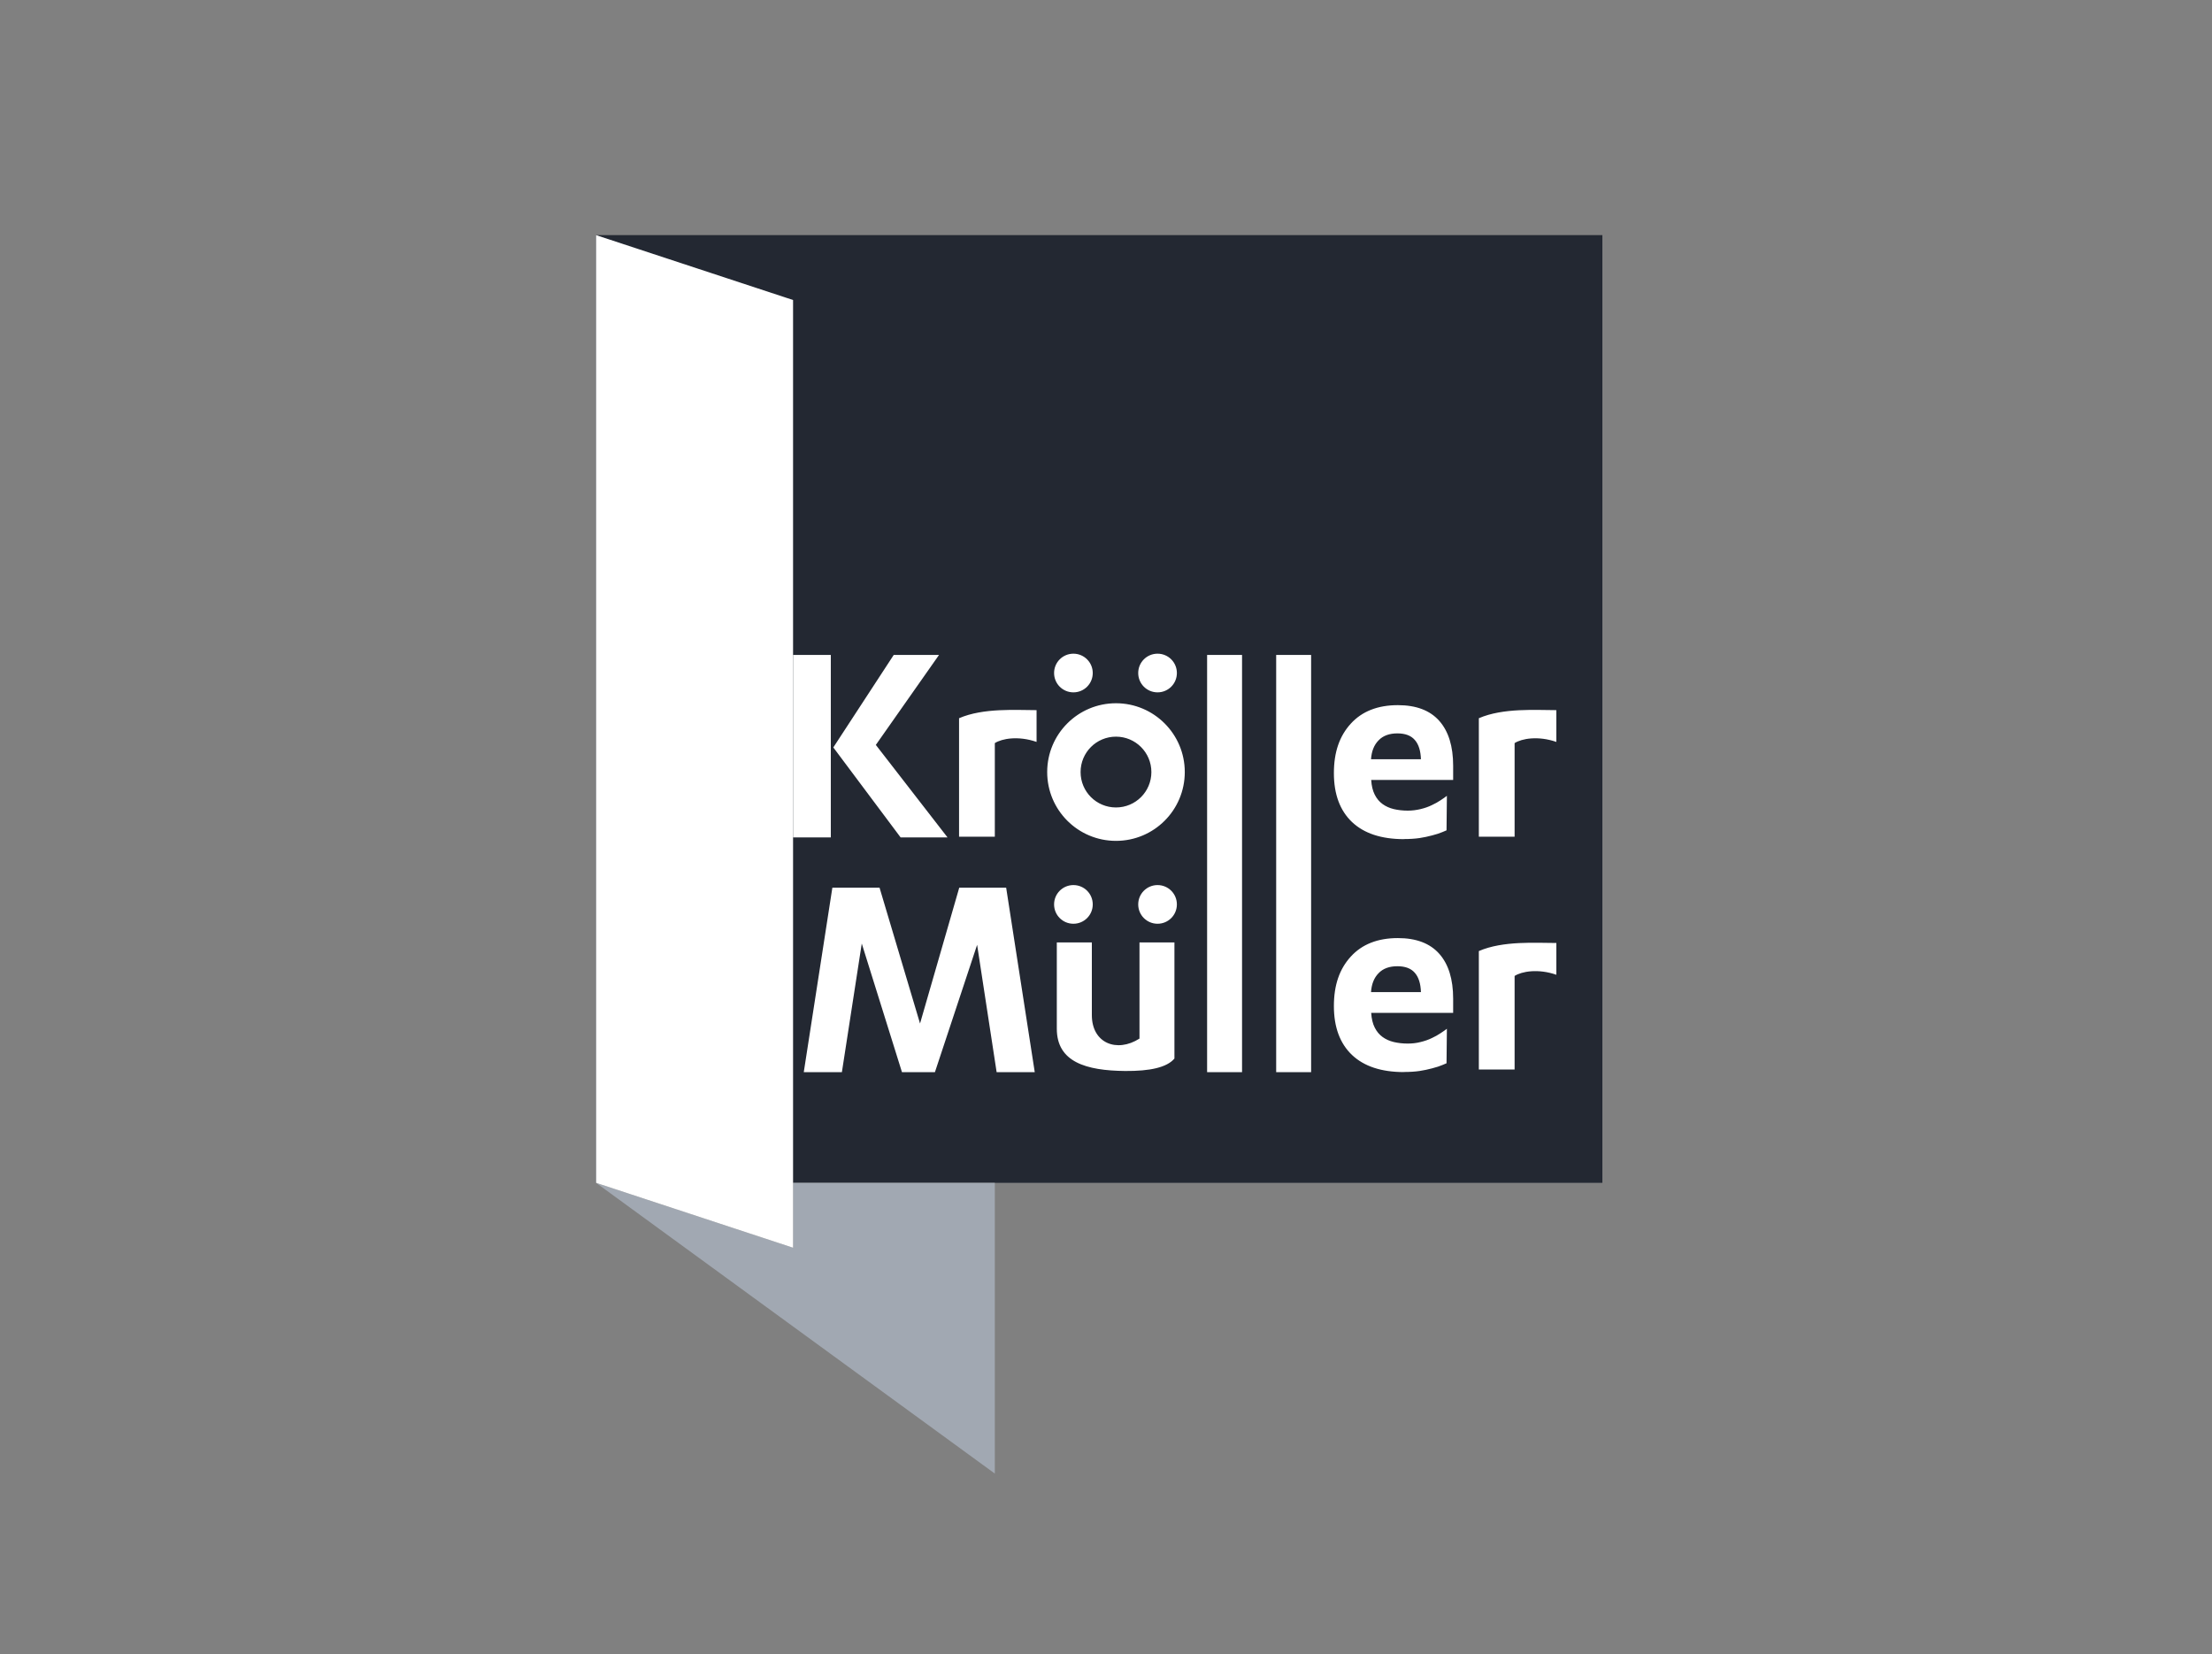 <?xml version="1.0" encoding="UTF-8"?>
<svg id="Layer_1" data-name="Layer 1" xmlns="http://www.w3.org/2000/svg" viewBox="0 0 243.72 182.23">
  <rect x="0" y="0" width="243.72" height="182.23" fill="#808080" stroke="none"/>
  <defs>
    <style>
      .cls-1 {
        fill: #a1a8b2;
      }

      .cls-1, .cls-2, .cls-3 {
        fill-rule: evenodd;
      }

      .cls-2 {
        fill: #fff;
      }

      .cls-3 {
        fill: #232832;
      }
    </style>
  </defs>
  <path id="path2" class="cls-3" d="M176.55,25.9h-110.88v104.4h110.88V25.9Z"/>
  <path id="path4" class="cls-2" d="M166.88,92.17h-3.94v-13.05c2.66-1.16,6.32-.89,8.54-.89v3.5c-2.02-.7-3.82-.37-4.6.13v10.3ZM109.61,92.17h-3.94v-13.05c2.66-1.16,6.32-.89,8.54-.89v3.5c-2.02-.7-3.82-.37-4.6.13v10.3ZM106.66,97.79h4.2l3.15,20.32h-4.2l-2.15-14.03-4.65,14.03h-3.63l-4.43-14.17-2.19,14.17h-4.2l3.15-20.32h5.2l4.46,14.96,4.32-14.96h.99ZM91.81,82.33l7.42,9.92h5.17l-7.9-10.19,6.96-9.91h-4.99l-6.65,10.18ZM91.54,72.15h-4.16v20.1h4.16v-20.1ZM136.85,72.15h-3.85v45.96h3.85v-45.96ZM144.46,72.15h-3.85v45.96h3.85v-45.96ZM122.96,77.47c4.18,0,7.58,3.39,7.58,7.58s-3.39,7.58-7.58,7.58-7.58-3.39-7.58-7.58,3.39-7.58,7.58-7.58ZM122.96,81.15c2.15,0,3.9,1.74,3.9,3.9s-1.74,3.9-3.9,3.9-3.9-1.74-3.9-3.9,1.74-3.9,3.9-3.9ZM118.27,72.01c1.17,0,2.13.95,2.13,2.13s-.95,2.13-2.13,2.13-2.13-.95-2.13-2.13.95-2.13,2.13-2.13ZM127.54,72.01c1.18,0,2.13.95,2.13,2.13s-.95,2.13-2.13,2.13-2.13-.95-2.13-2.13.95-2.13,2.13-2.13ZM120.29,103.82h-3.85v9.5c0,3.67,3.22,4.62,7.54,4.66,2.73.02,4.59-.39,5.42-1.37v-12.79h-3.85v10.59c-2.49,1.59-5.25.52-5.25-2.59v-8ZM118.27,97.5c1.18,0,2.13.95,2.13,2.13s-.95,2.13-2.13,2.13-2.13-.95-2.13-2.13.95-2.13,2.13-2.13ZM127.54,97.5c1.18,0,2.13.95,2.13,2.13s-.95,2.13-2.13,2.13-2.13-.95-2.13-2.13.95-2.13,2.13-2.13ZM156.56,83.64c-.03-.93-.25-1.64-.67-2.12-.42-.49-1.06-.73-1.93-.73s-1.58.25-2.07.77c-.5.51-.77,1.2-.83,2.08h5.49ZM154.69,92.44c-2.49,0-4.4-.63-5.73-1.89-1.32-1.26-1.99-3.05-1.99-5.38s.62-4.09,1.86-5.45c1.24-1.36,2.97-2.04,5.19-2.04,2.02,0,3.54.58,4.56,1.73,1.02,1.15,1.53,2.8,1.53,4.95v1.56h-9.03c.04.65.17,1.19.39,1.62.22.44.51.78.87,1.04.35.25.76.44,1.23.55.47.11.98.17,1.54.17.48,0,.95-.06,1.41-.17.46-.11.89-.26,1.27-.45.34-.16.65-.33.93-.52.29-.19.52-.35.7-.49h0l-.04,3.8c-.34.14-.17.07-.45.19-.28.12-.66.25-1.14.37-.45.12-.91.22-1.38.29-.48.07-1.05.11-1.73.11h0ZM166.88,117.82h-3.94v-13.05c2.66-1.16,6.32-.89,8.54-.89v3.5c-2.02-.7-3.82-.37-4.6.13v10.3ZM156.56,109.29c-.03-.93-.25-1.64-.67-2.12-.42-.49-1.06-.73-1.93-.73s-1.58.25-2.07.77c-.5.51-.77,1.2-.83,2.08h5.49ZM154.69,118.1c-2.49,0-4.4-.63-5.73-1.89-1.32-1.26-1.99-3.05-1.99-5.38s.62-4.09,1.86-5.45c1.24-1.36,2.97-2.04,5.19-2.04,2.02,0,3.54.58,4.56,1.73,1.02,1.15,1.53,2.8,1.53,4.95v1.56h-9.03c.04.65.17,1.19.39,1.62.22.44.51.78.87,1.04.35.25.76.44,1.23.55.47.11.98.17,1.54.17.48,0,.95-.05,1.41-.17.46-.11.89-.26,1.27-.45.34-.16.65-.33.93-.52.29-.19.52-.35.7-.49h0l-.04,3.8c-.34.14-.17.07-.45.19-.28.12-.66.25-1.14.37-.45.12-.91.22-1.38.29-.48.07-1.05.11-1.73.11h0Z"/>
  <polygon class="cls-1" points="87.38 137.45 65.67 130.3 109.61 162.33 109.61 130.3 87.38 130.3 87.38 137.45"/>
  <path id="path8" class="cls-2" d="M87.38,33.05l-21.71-7.15v104.4l21.71,7.15V33.05Z"/>
</svg>
